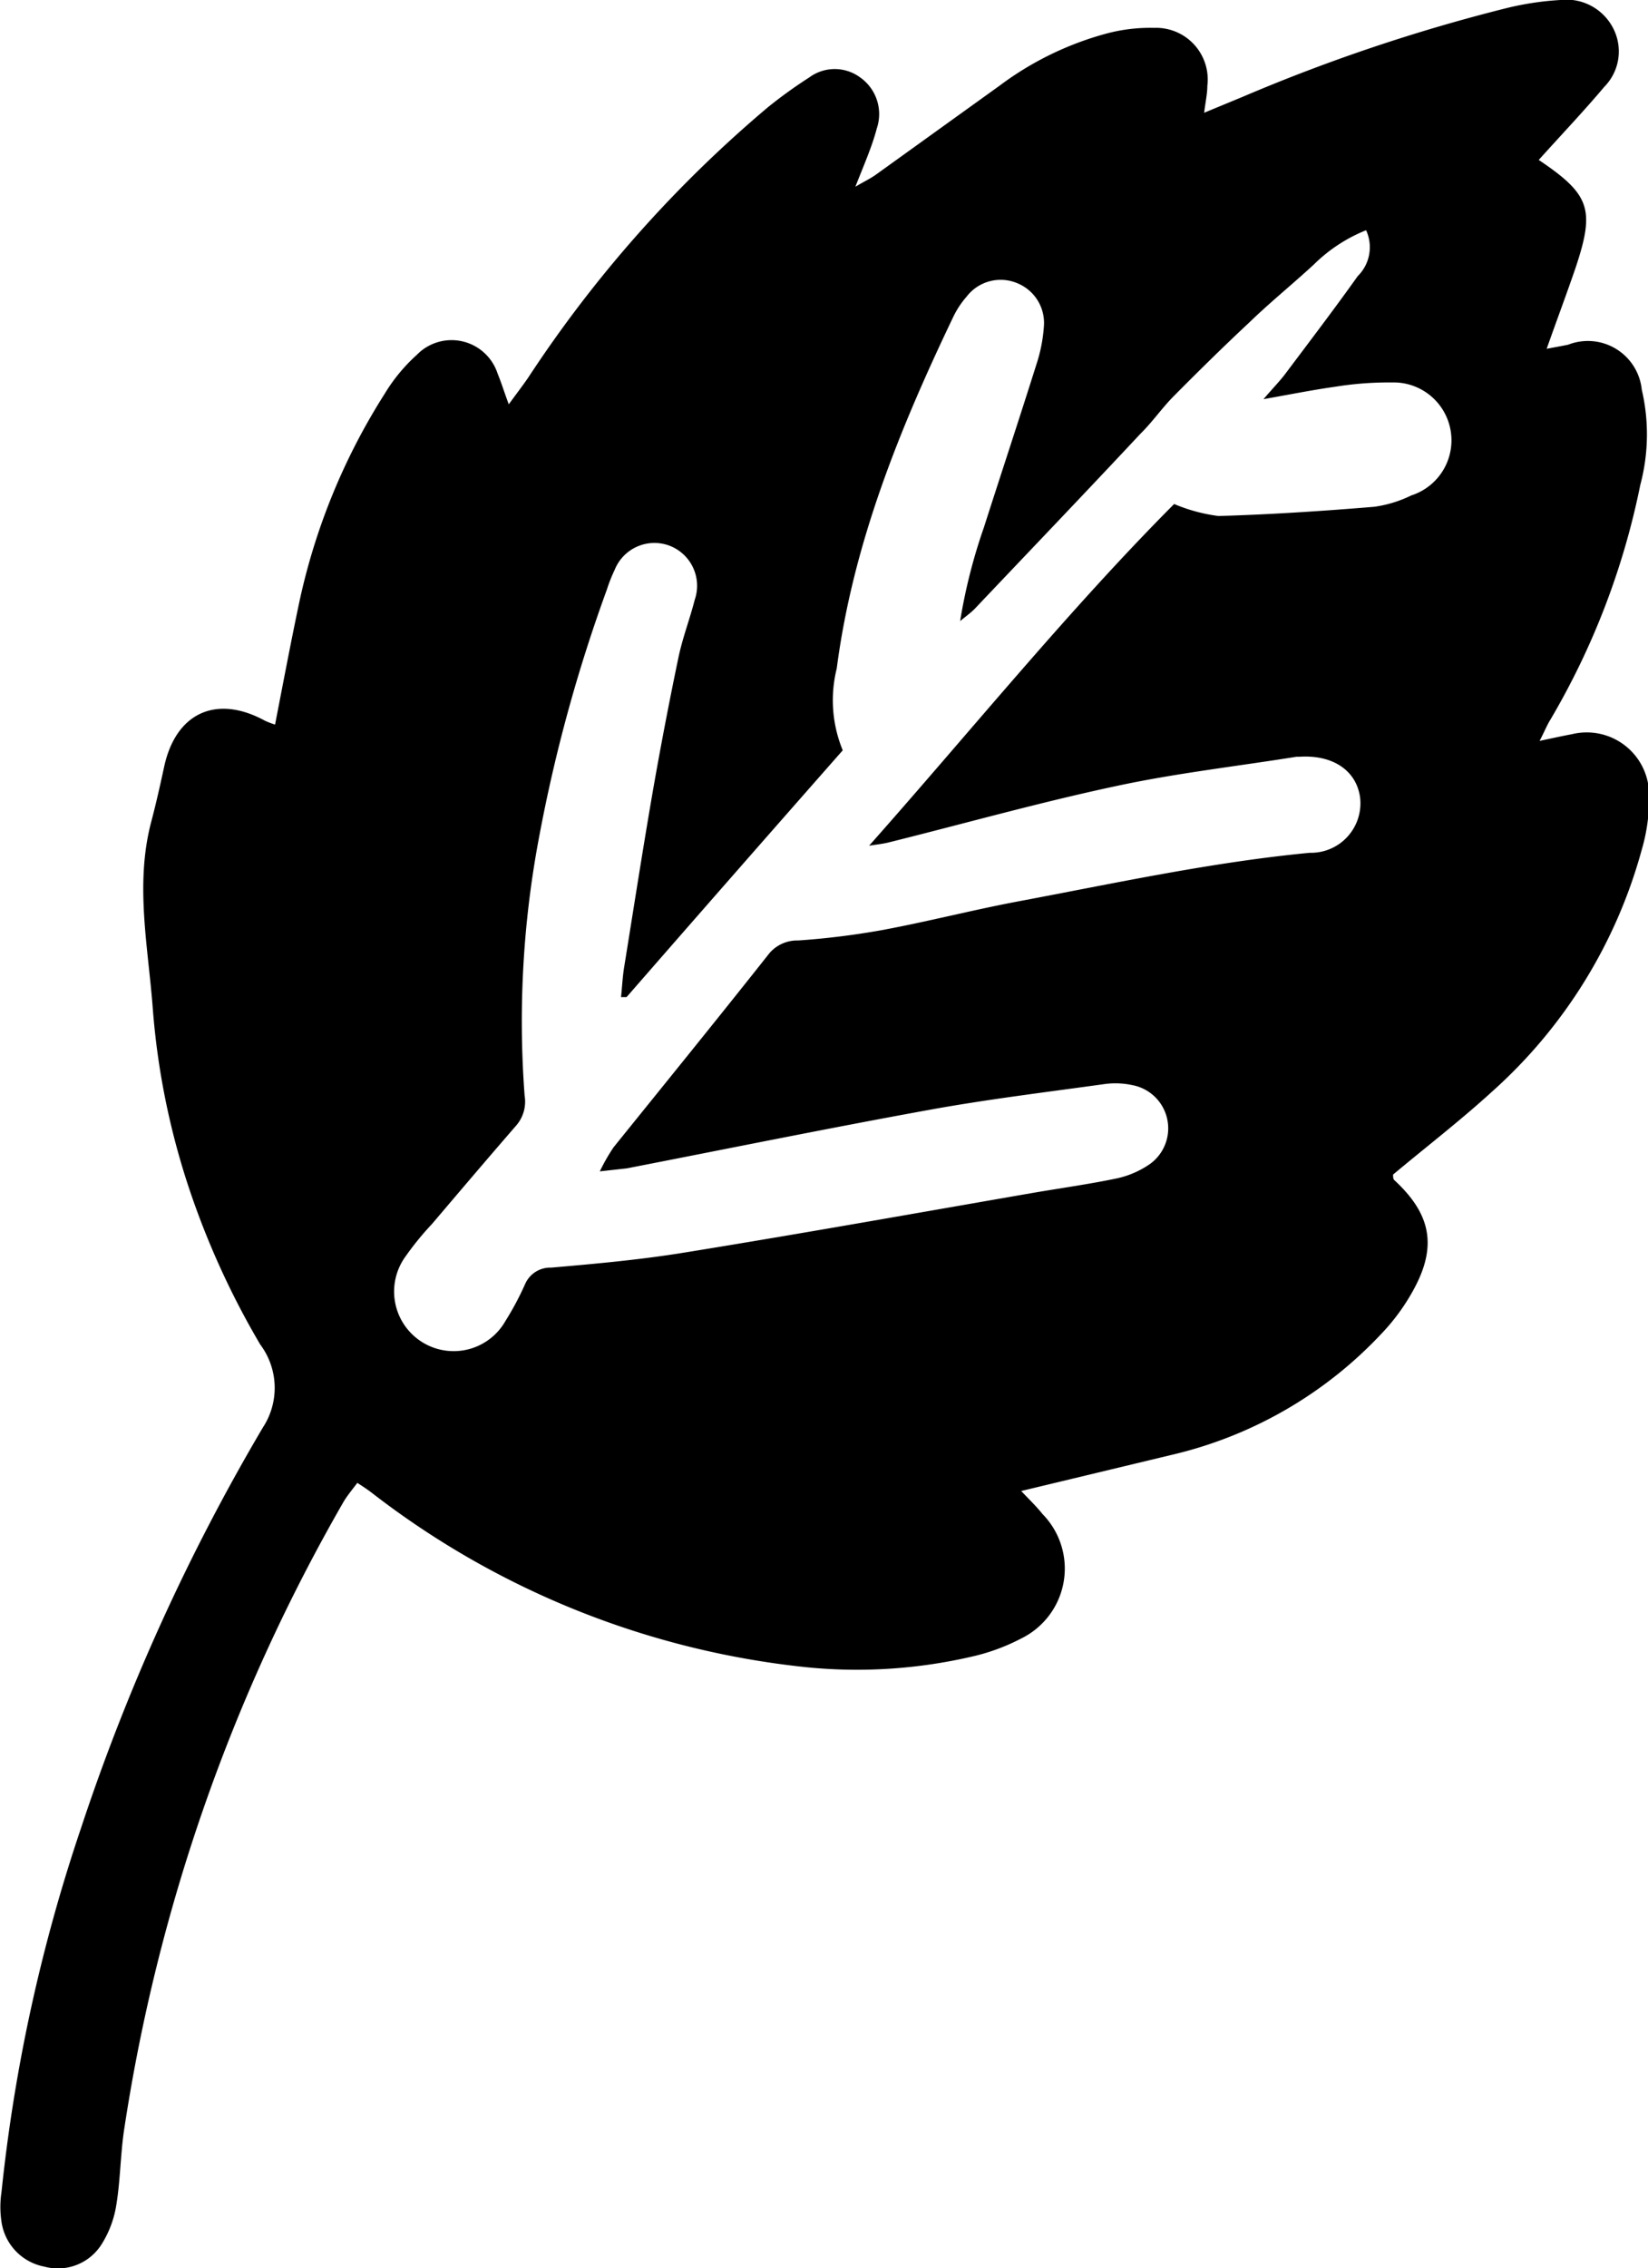 <?xml version="1.0" encoding="UTF-8"?> <svg xmlns="http://www.w3.org/2000/svg" viewBox="0 0 76.93 105.8"> <g id="Слой_2" data-name="Слой 2"> <g id="Слой_1-2" data-name="Слой 1"> <path d="M71.83,7.46c2.39,1.61,2.63,2.29,1.73,5-.42,1.23-.88,2.45-1.36,3.81.36-.07.66-.12,1-.19a2.53,2.53,0,0,1,3.44,2.1,9.14,9.14,0,0,1-.07,4.44,35.33,35.33,0,0,1-4.19,10.94c-.17.27-.28.56-.51,1,.62-.13,1.06-.23,1.5-.31a2.91,2.91,0,0,1,3.61,2.9,8.39,8.39,0,0,1-.34,2.48,23.38,23.38,0,0,1-7,11.3c-1.48,1.35-3.08,2.58-4.61,3.86,0,.1,0,.22.07.27,1.65,1.53,2,3,.94,5a9.64,9.64,0,0,1-1.55,2.15,19.49,19.49,0,0,1-9.82,5.66l-7,1.68c.41.43.73.74,1,1.08a3.63,3.63,0,0,1-1,5.8,9.47,9.47,0,0,1-2.37.86,23.73,23.73,0,0,1-7.66.48,39.87,39.87,0,0,1-20.29-8.14c-.18-.14-.38-.27-.67-.46-.23.31-.46.58-.64.88A83.75,83.75,0,0,0,5.79,99.37c-.17,1.15-.17,2.33-.36,3.48a4.83,4.83,0,0,1-.67,1.81,2.41,2.41,0,0,1-2.69,1.07,2.49,2.49,0,0,1-2-2.09,4.62,4.62,0,0,1,0-1.39A78.07,78.07,0,0,1,3.77,85.31a96,96,0,0,1,8.5-18.72,3.37,3.37,0,0,0-.12-3.87,38.08,38.08,0,0,1-3.44-7.64,35,35,0,0,1-1.57-7.93c-.21-2.92-.85-5.85-.09-8.78.23-.86.42-1.72.61-2.59.54-2.53,2.44-3.4,4.71-2.16a4,4,0,0,0,.47.18c.37-1.9.72-3.76,1.11-5.61a29.67,29.67,0,0,1,4-9.81,8.05,8.05,0,0,1,1.51-1.83,2.26,2.26,0,0,1,3.77.88c.17.41.3.84.52,1.43.37-.51.65-.87.91-1.25A58.26,58.26,0,0,1,35.85,5a21.94,21.94,0,0,1,1.93-1.39,2,2,0,0,1,2.37,0,2.09,2.09,0,0,1,.78,2.38c-.22.84-.58,1.65-1,2.72.44-.26.7-.38.94-.55l5.8-4.17a14.71,14.71,0,0,1,5-2.43,7.91,7.91,0,0,1,2.21-.26A2.41,2.41,0,0,1,56.36,4c0,.36-.08.71-.15,1.26L58,4.52A82.58,82.58,0,0,1,70.36.37,13.88,13.88,0,0,1,72.84,0,2.45,2.45,0,0,1,75.3,1.31a2.35,2.35,0,0,1-.41,2.74C73.93,5.19,72.9,6.27,71.83,7.46ZM29.25,46.51l-.26,0c.05-.46.07-.91.14-1.36.44-2.72.86-5.44,1.33-8.16q.55-3.16,1.21-6.32c.19-.91.53-1.79.76-2.69a2,2,0,0,0-1.19-2.53,2,2,0,0,0-2.55,1.14,7.17,7.17,0,0,0-.36.91,72.4,72.4,0,0,0-3.15,11.47,46.19,46.19,0,0,0-.69,12.14,1.7,1.7,0,0,1-.4,1.4c-1.32,1.52-2.62,3.05-3.92,4.58a13.72,13.72,0,0,0-1.24,1.52,2.78,2.78,0,1,0,4.67,3,13.62,13.62,0,0,0,.92-1.73,1.28,1.28,0,0,1,1.21-.75c2.09-.18,4.19-.37,6.27-.71,5.44-.88,10.87-1.85,16.3-2.79,1.29-.22,2.59-.4,3.87-.67a4.31,4.31,0,0,0,1.52-.67,2.05,2.05,0,0,0-.82-3.67,3.75,3.75,0,0,0-1.25-.06c-2.73.38-5.47.71-8.18,1.2-4.74.86-9.45,1.82-14.18,2.74L28,54.64a9,9,0,0,1,.64-1.12c2.42-3,4.86-6,7.28-9.06a1.71,1.71,0,0,1,1.34-.59,36.24,36.24,0,0,0,3.89-.48c2.11-.39,4.2-.93,6.31-1.33,4.54-.85,9.07-1.84,13.68-2.28a2.31,2.31,0,0,0,2.35-2.58c-.17-1.25-1.26-2-2.83-1.9h-.14c-2.81.45-5.65.77-8.43,1.37-3.57.76-7.08,1.75-10.62,2.63-.29.07-.6.1-.9.15,4.79-5.4,9.32-11,14.24-15.94a7.88,7.88,0,0,0,2.07.56c2.43-.07,4.85-.23,7.27-.43a5.68,5.68,0,0,0,1.73-.53,2.7,2.7,0,0,0-.9-5.27,15.77,15.77,0,0,0-2.65.2c-1,.14-2.06.35-3.35.58.48-.56.8-.88,1.07-1.25,1.12-1.49,2.27-3,3.33-4.49a1.89,1.89,0,0,0,.39-2.14,7.35,7.35,0,0,0-2.45,1.61c-1,.92-2.05,1.77-3,2.69-1.2,1.12-2.36,2.26-3.51,3.42-.56.56-1,1.21-1.58,1.78C50.65,23,48.07,25.69,45.5,28.4c-.21.21-.45.38-.68.57a25.65,25.65,0,0,1,1.11-4.37c.81-2.53,1.65-5.06,2.45-7.6a7.2,7.2,0,0,0,.35-1.78,2,2,0,0,0-1.22-2,2,2,0,0,0-2.39.62,4.14,4.14,0,0,0-.62.94C42,20,39.82,25.35,39.06,31.18A6.13,6.13,0,0,0,39.34,35C35.94,38.86,32.59,42.68,29.25,46.51Z"></path> </g> </g> </svg> 